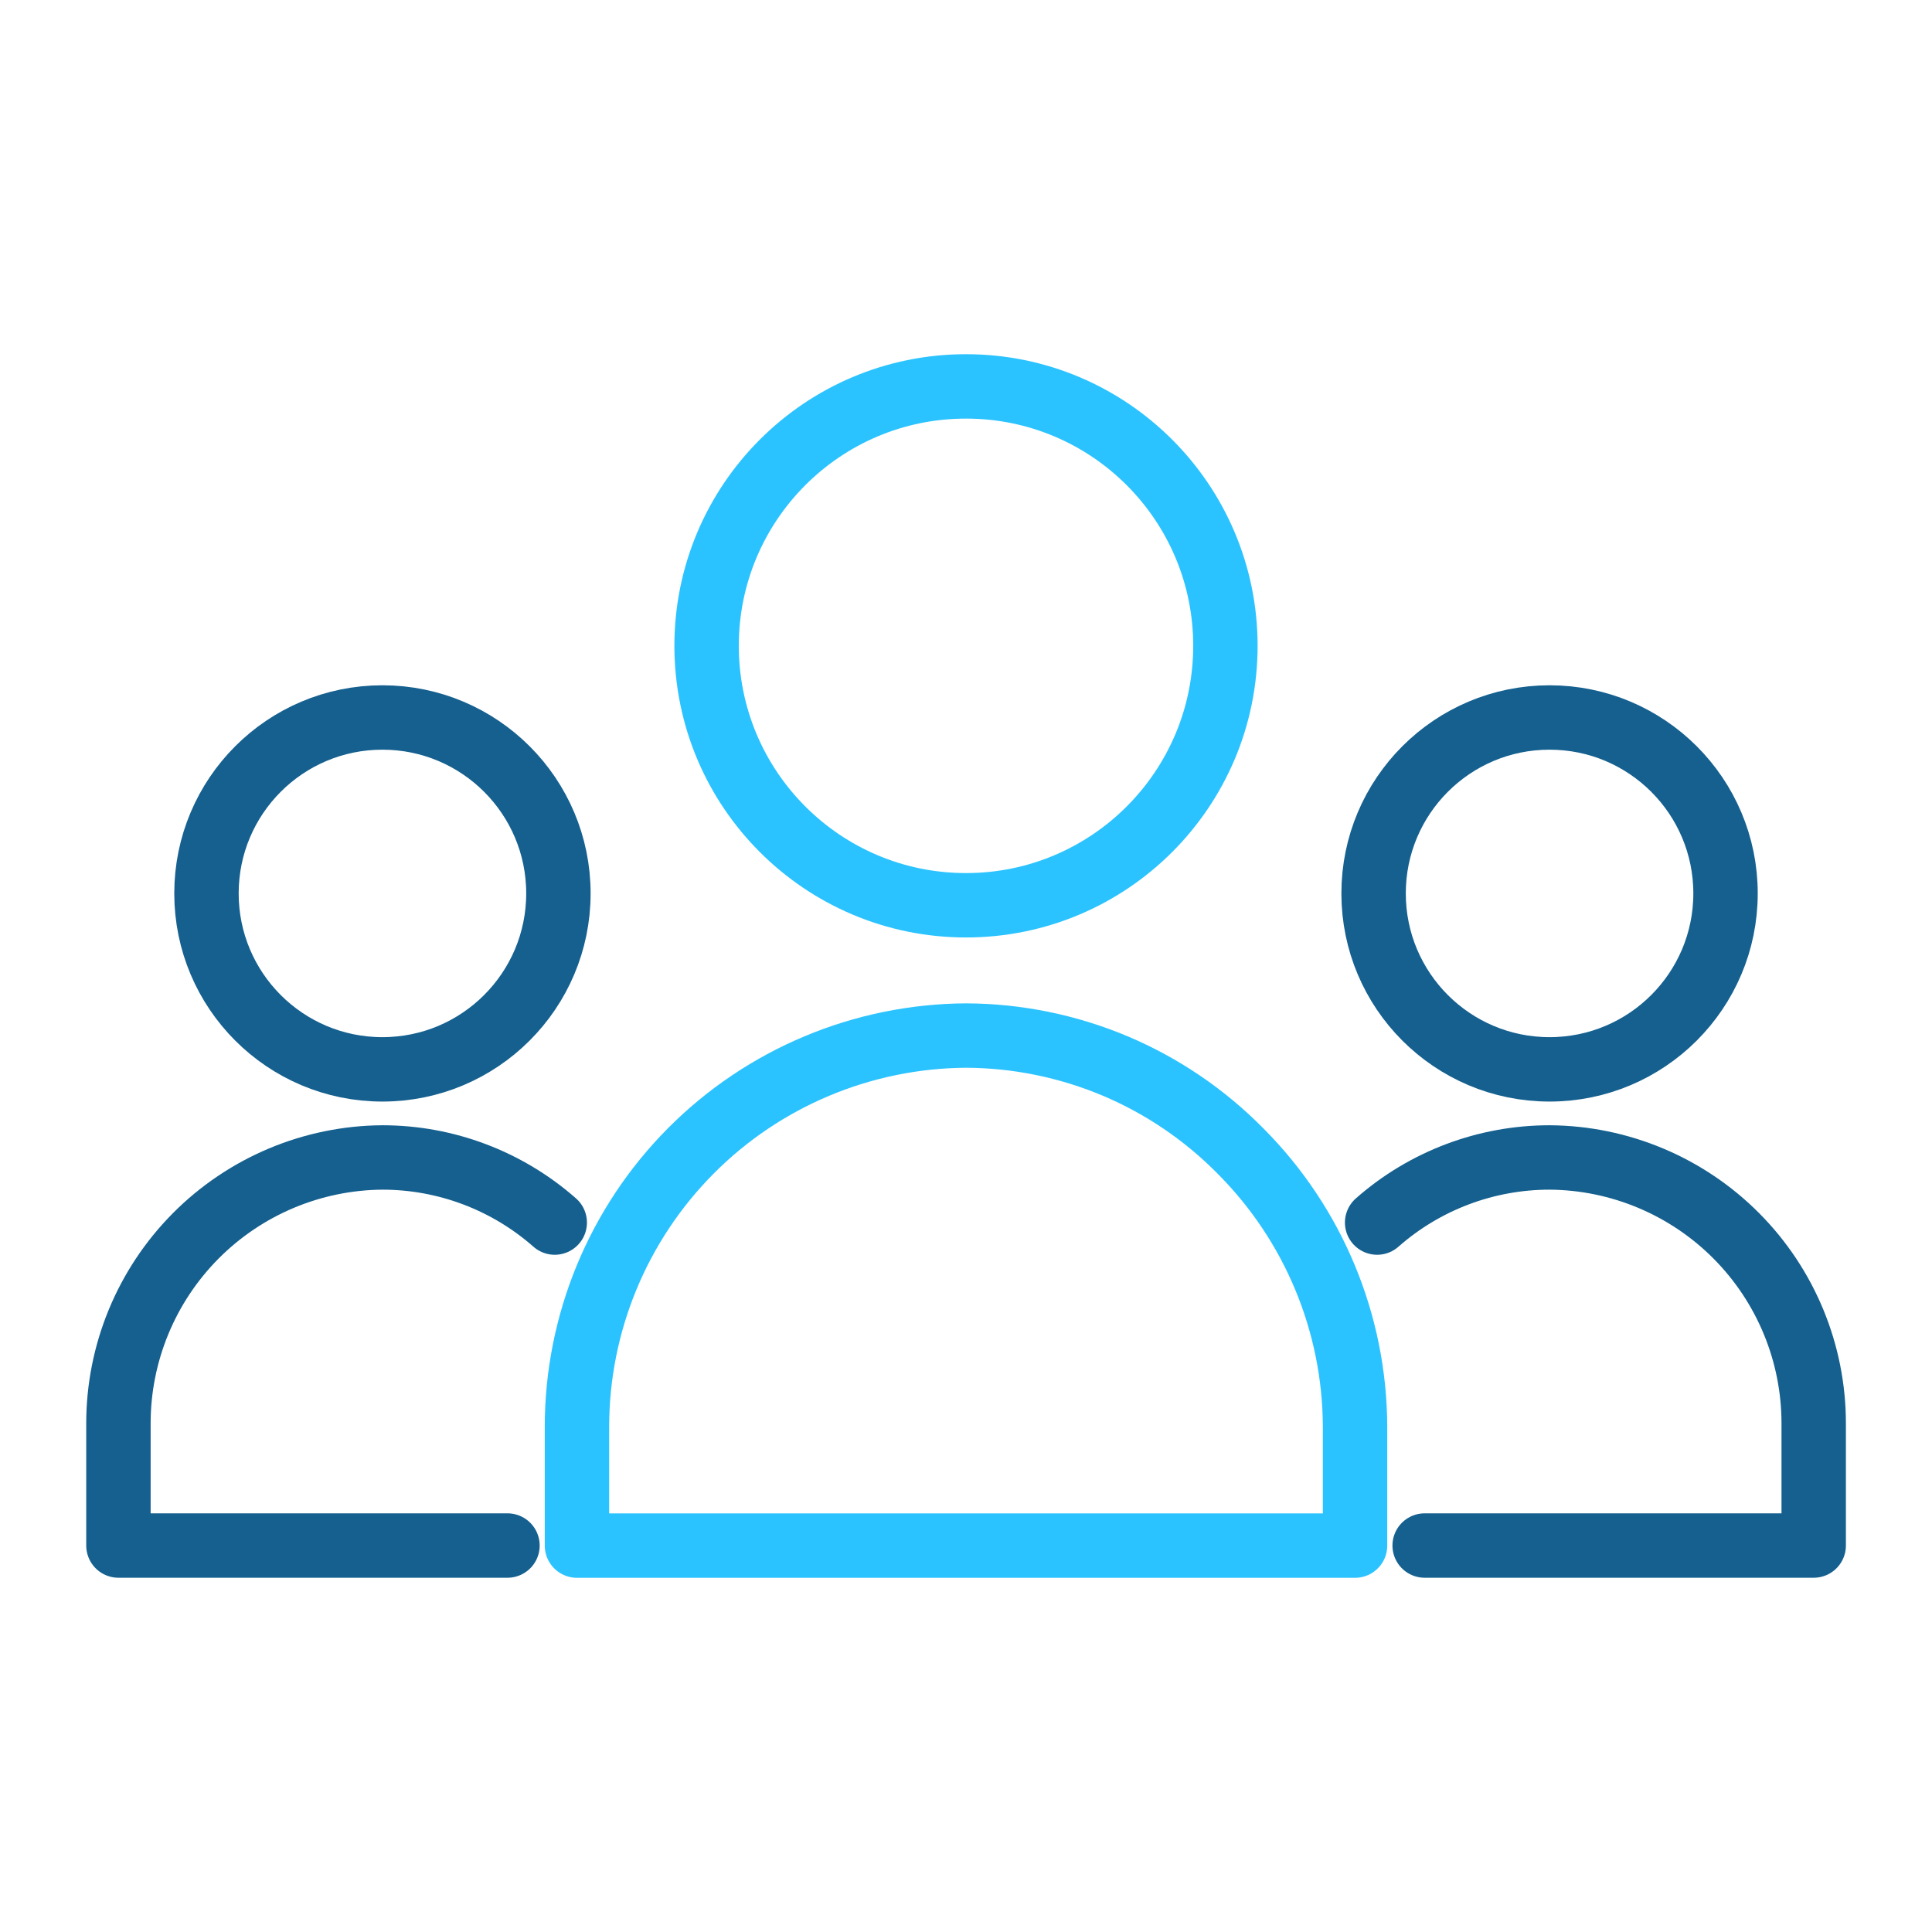 <svg width="30" height="30" viewBox="0 0 30 30" fill="none" xmlns="http://www.w3.org/2000/svg">
<path d="M8.614 18.984C7.875 18.333 6.924 17.973 5.939 17.973C4.849 17.98 3.806 18.419 3.038 19.192C2.27 19.966 1.839 21.012 1.839 22.102V23.999H7.88" stroke="#15608F" stroke-linecap="round" stroke-linejoin="round"/>
<path d="M5.938 16.605C7.447 16.605 8.671 15.382 8.671 13.873C8.671 12.364 7.447 11.141 5.938 11.141C4.429 11.141 3.206 12.364 3.206 13.873C3.206 15.382 4.429 16.605 5.938 16.605Z" stroke="#15608F" stroke-linecap="round" stroke-linejoin="round"/>
<path d="M21.384 18.984C22.124 18.332 23.076 17.973 24.062 17.973C25.152 17.98 26.195 18.419 26.963 19.192C27.732 19.966 28.163 21.012 28.163 22.102V23.999H22.122" stroke="#15608F" stroke-linecap="round" stroke-linejoin="round"/>
<path d="M24.061 16.605C25.57 16.605 26.794 15.382 26.794 13.873C26.794 12.364 25.57 11.141 24.061 11.141C22.552 11.141 21.329 12.364 21.329 13.873C21.329 15.382 22.552 16.605 24.061 16.605Z" stroke="#15608F" stroke-linecap="round" stroke-linejoin="round"/>
<path d="M21.041 22.153V24H8.959V22.153C8.96 20.548 9.596 19.009 10.727 17.871C11.859 16.733 13.395 16.09 15 16.08C15.795 16.083 16.582 16.244 17.315 16.552C18.048 16.861 18.712 17.313 19.269 17.88C20.399 19.016 21.036 20.551 21.041 22.153V22.153Z" stroke="#2BC3FF" stroke-linecap="round" stroke-linejoin="round"/>
<path d="M15 14.057C17.225 14.057 19.028 12.253 19.028 10.028C19.028 7.804 17.225 6 15 6C12.775 6 10.972 7.804 10.972 10.028C10.972 12.253 12.775 14.057 15 14.057Z" stroke="#2BC3FF" stroke-miterlimit="10"/>
</svg>
